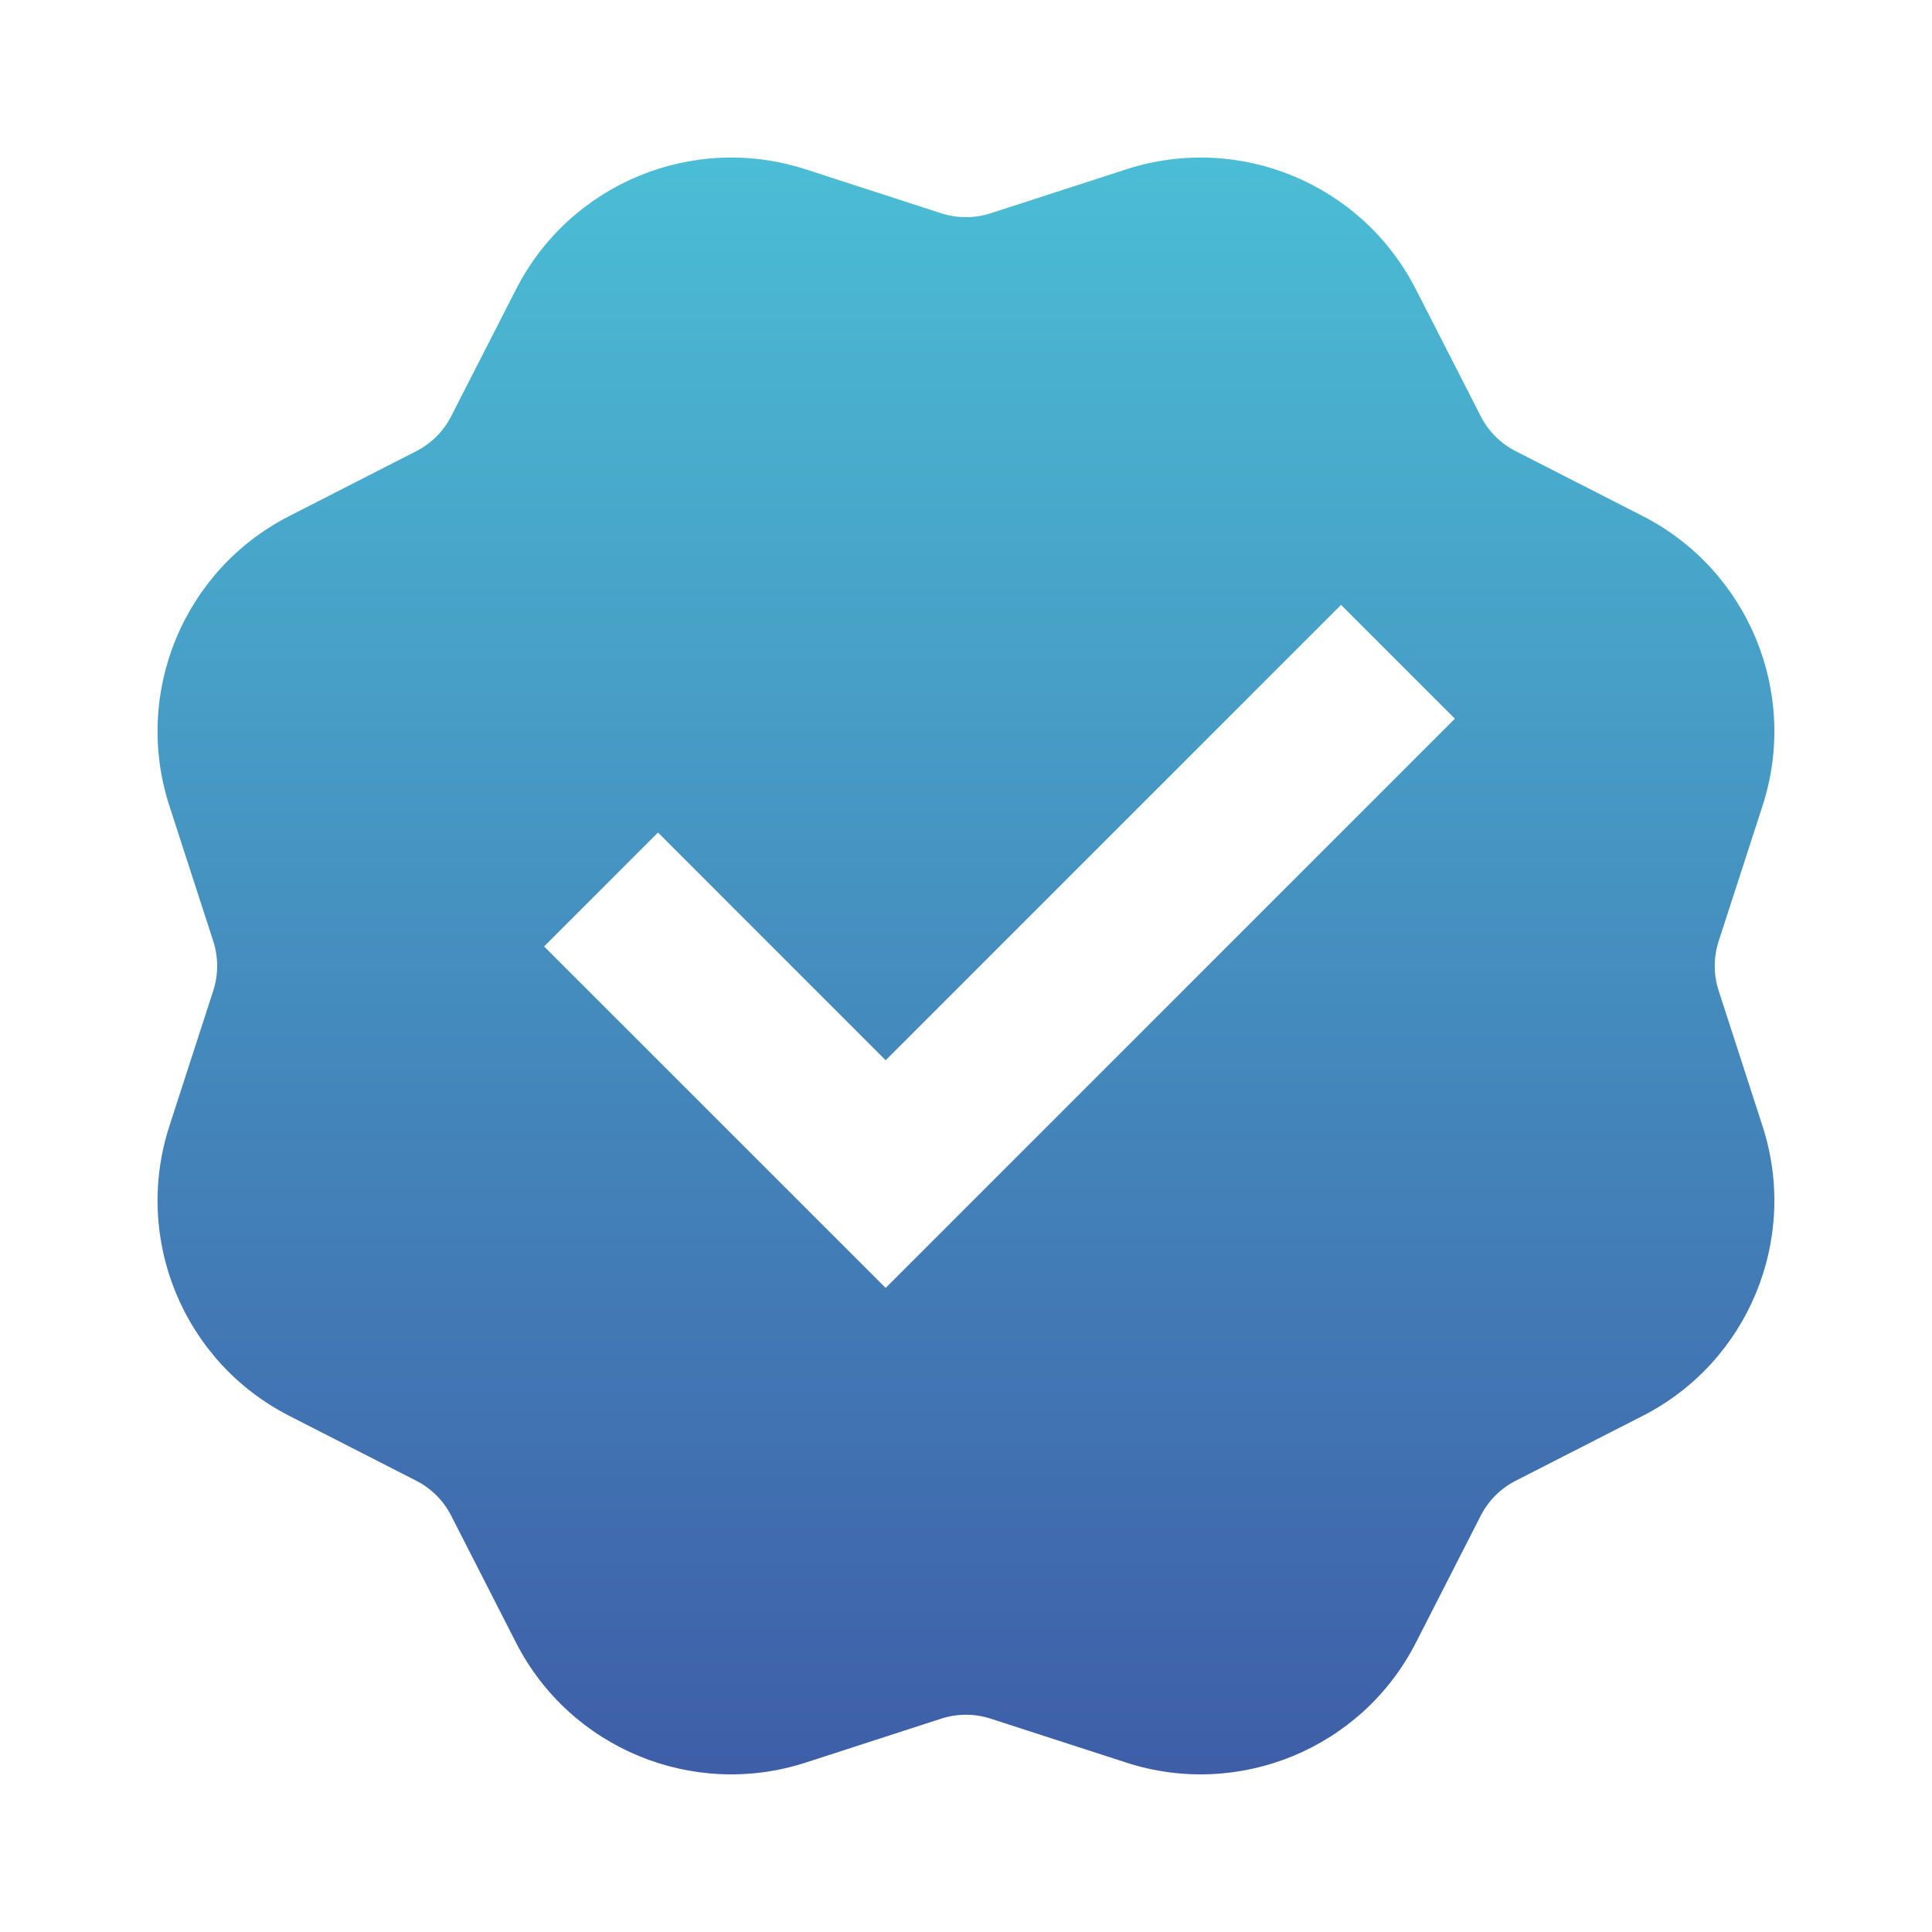 <svg width="24" height="24" viewBox="0 0 24 24" fill="none" xmlns="http://www.w3.org/2000/svg">
<path d="M10.007 2.103C8.605 1.65 7.081 2.281 6.411 3.593L5.605 5.17C5.51 5.357 5.357 5.51 5.17 5.605L3.593 6.411C2.281 7.081 1.65 8.605 2.103 10.007L2.649 11.691C2.714 11.892 2.714 12.107 2.649 12.307L2.103 13.992C1.65 15.394 2.281 16.918 3.593 17.588L5.17 18.394C5.357 18.489 5.51 18.642 5.605 18.829L6.411 20.407C7.081 21.718 8.605 22.349 10.007 21.896L11.691 21.35C11.892 21.285 12.107 21.285 12.307 21.35L13.992 21.896C15.394 22.349 16.918 21.718 17.588 20.407L18.394 18.829C18.489 18.642 18.642 18.489 18.829 18.394L20.407 17.588C21.718 16.918 22.349 15.394 21.896 13.992L21.35 12.307C21.285 12.107 21.285 11.892 21.35 11.691L21.896 10.007C22.349 8.605 21.718 7.081 20.407 6.411L18.829 5.605C18.642 5.51 18.489 5.357 18.394 5.17L17.588 3.593C16.918 2.281 15.394 1.65 13.992 2.103L12.307 2.649C12.107 2.714 11.892 2.714 11.691 2.649L10.007 2.103ZM6.759 11.757L8.174 10.342L11.002 13.171L16.659 7.514L18.073 8.928L11.002 15.999L6.759 11.757Z" fill="url(#paint0_linear_3251_1010)"/>
<defs>
<linearGradient id="paint0_linear_3251_1010" x1="11.999" y1="1.957" x2="11.999" y2="22.042" gradientUnits="userSpaceOnUse">
<stop stop-color="#4BBDD5"/>
<stop offset="1" stop-color="#3E5EA8"/>
</linearGradient>
</defs>
</svg>
